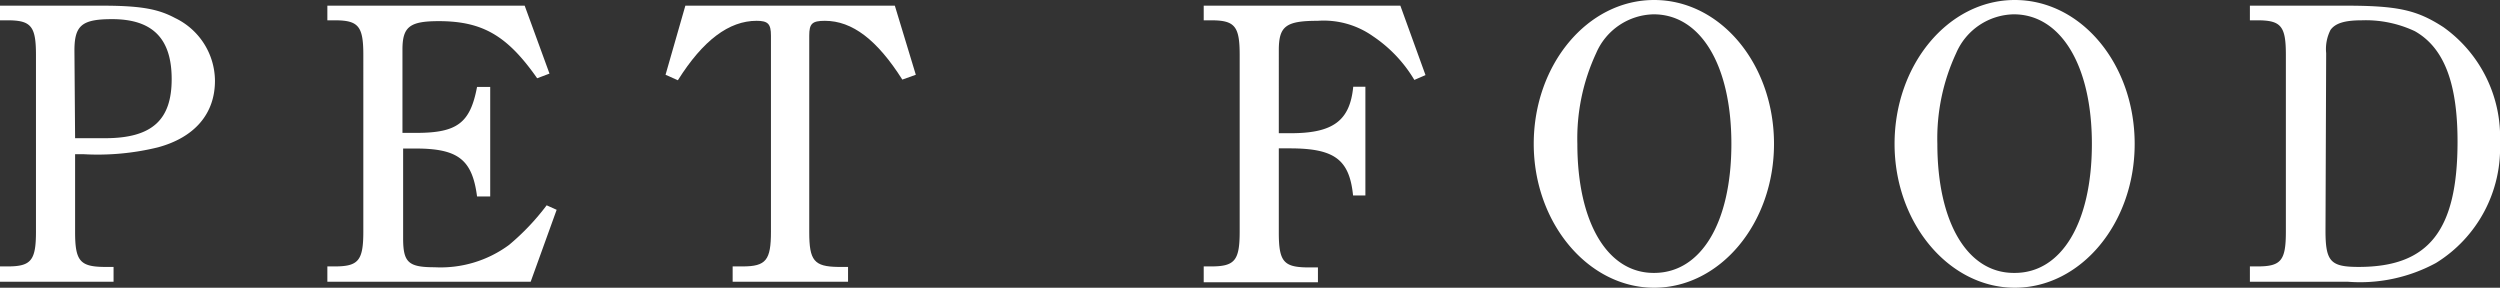 <svg xmlns="http://www.w3.org/2000/svg" viewBox="0 0 150.14 17.28"><rect x="0" y="0" width="150.14" height="17.28" fill="#333333" stroke="none"/><defs><style>.cls-1{fill:#fff;}</style></defs><g id="レイヤー_2" data-name="レイヤー 2"><g id="レイヤー_1-2" data-name="レイヤー 1"><path class="cls-1" d="M4.51,13.94c0,1.71.29,2.07,1.71,2.09h.6v.89H0V16H.46c1.41,0,1.7-.36,1.7-2.09V3.29c0-1.71-.29-2.07-1.7-2.07H0V.34H6.07c2.36,0,3.41.19,4.44.74a4.21,4.21,0,0,1,2.4,3.77c0,2-1.24,3.41-3.43,4A15.21,15.21,0,0,1,5,9.26H4.51Zm0-5.64c.55,0,.63,0,1.8,0,2.86,0,4-1.13,4-3.55s-1.13-3.6-3.58-3.6c-1.82,0-2.26.38-2.26,1.89Z"/><path class="cls-1" d="M33.43,12.6l-1.56,4.32H19.66V16h.45c1.42,0,1.71-.36,1.71-2.09V3.29c0-1.71-.29-2.07-1.71-2.07h-.45V.34H31.51L33,4.42l-.74.28C30.48,2.16,29,1.27,26.35,1.27c-1.75,0-2.18.34-2.18,1.71v5H25c2.47,0,3.24-.6,3.65-2.76h.79v6.58h-.79c-.29-2.23-1.15-2.88-3.7-2.88h-.74v5.38c0,1.46.31,1.75,1.89,1.75a6.92,6.92,0,0,0,4.47-1.34,14.22,14.22,0,0,0,2.26-2.38Z"/><path class="cls-1" d="M54.19,4.78c-1.51-2.38-3-3.53-4.65-3.53-.77,0-.94.17-.94.89v11.8c0,1.71.29,2.07,1.73,2.09h.6v.89H44V16h.6c1.41,0,1.7-.38,1.7-2.09V2.14c0-.7-.17-.89-.86-.89-1.66,0-3.22,1.17-4.73,3.57l-.74-.33L41.16.34H53.74L55,4.49Z"/><path class="cls-1" d="M85.61,4.51l-.67.29a8.2,8.2,0,0,0-2.48-2.62,5.13,5.13,0,0,0-3.33-.93c-1.92,0-2.33.33-2.33,1.77V8h.72c2.54,0,3.55-.75,3.75-2.79H82v6.53h-.74c-.22-2.16-1.11-2.83-3.8-2.83H76.8v5.06c0,1.73.29,2.07,1.7,2.09h.65v.89H72.29V16h.45c1.42,0,1.71-.36,1.71-2.09V3.29c0-1.71-.29-2.07-1.71-2.07h-.45V.34H84.1Z"/><path class="cls-1" d="M99.34,0c4,0,7.2,3.86,7.2,8.64s-3.24,8.64-7.2,8.64-7.23-3.89-7.23-8.64S95.33,0,99.34,0Zm0,16.39c2.81,0,4.64-3,4.64-7.75S102.12.86,99.31.86a3.84,3.84,0,0,0-3.45,2.33,12.13,12.13,0,0,0-1.13,5.45C94.73,13.35,96.53,16.39,99.31,16.39Z"/><path class="cls-1" d="M121,0c4,0,7.2,3.86,7.2,8.64s-3.24,8.64-7.2,8.64-7.22-3.89-7.22-8.64S117,0,121,0Zm0,16.39c2.8,0,4.63-3,4.63-7.75S123.74.86,120.94.86a3.84,3.84,0,0,0-3.46,2.33,12.13,12.13,0,0,0-1.13,5.45C116.35,13.35,118.15,16.39,120.94,16.39Z"/><path class="cls-1" d="M140.83.34c3.19,0,4.32.26,5.91,1.29a8.1,8.1,0,0,1,3.4,6.94,8.11,8.11,0,0,1-3.84,7.22A9.55,9.55,0,0,1,141,16.92h-5.88V16h.46c1.42,0,1.7-.36,1.7-2.09V3.29c0-1.71-.28-2.07-1.7-2.07h-.46V.34Zm-1.17,13.51c0,1.87.31,2.18,2,2.18,4.2,0,5.93-2.18,5.93-7.53,0-3.51-.81-5.64-2.57-6.63a6.93,6.93,0,0,0-3.19-.65c-1,0-1.58.17-1.87.58a2.52,2.52,0,0,0-.26,1.39Z"/></g></g></svg>